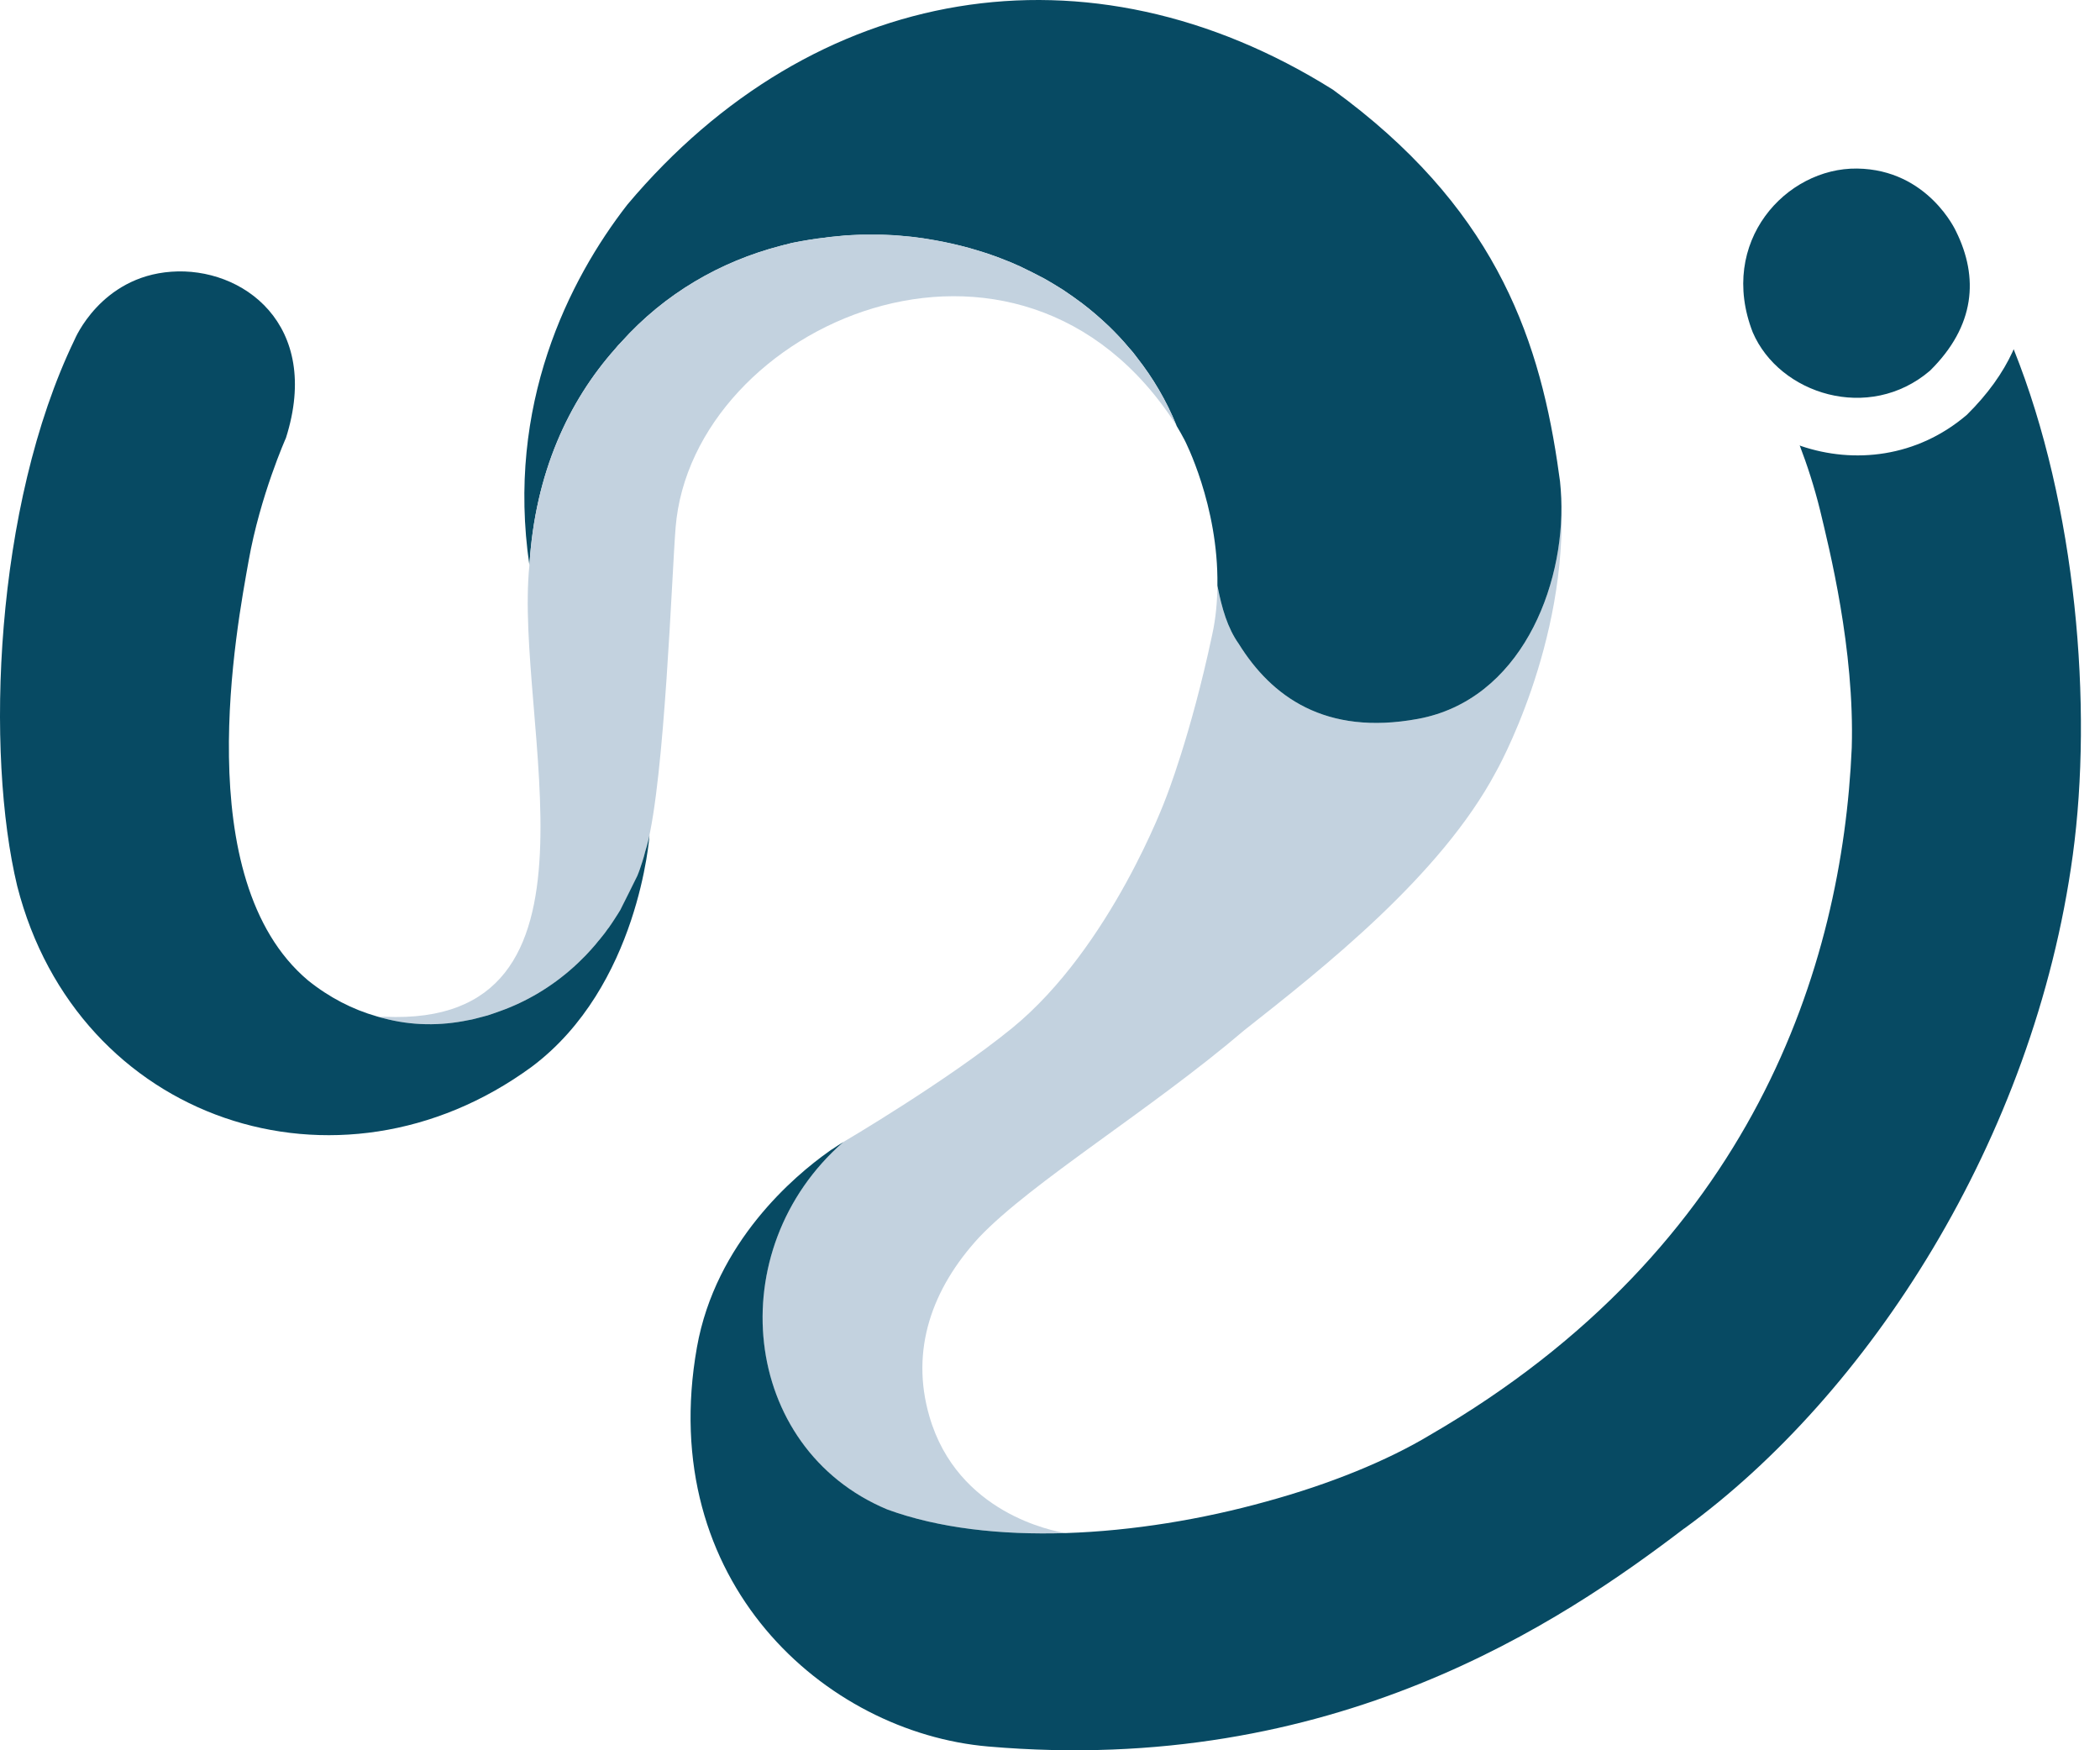 <svg xmlns="http://www.w3.org/2000/svg" width="60" height="50" viewBox="0 0 60 50" fill="none"><path d="M42.742 22.049C41.161 25.016 37.81 27.651 35.553 29.429C32.877 31.711 29.464 33.776 27.973 35.349C26.628 36.809 26.001 38.566 26.555 40.464C27.356 43.228 30.094 43.739 30.446 43.795C28.596 43.854 26.82 43.66 25.346 43.12C21.156 41.37 20.567 35.699 24.096 32.624C24.099 32.621 27.053 30.888 28.917 29.37C31.745 27.06 33.309 22.802 33.309 22.802C33.309 22.802 34.02 21.025 34.633 18.137C34.738 17.66 34.779 17.186 34.783 16.73C34.908 17.376 35.072 17.94 35.392 18.393C36.326 19.894 37.859 21.025 40.51 20.537C43.429 20.001 44.707 16.781 44.606 14.232C44.815 18.403 42.742 22.049 42.742 22.049Z" fill="#C3D2DF"></path><path d="M40.51 20.537C37.859 21.025 36.327 19.894 35.393 18.393C35.072 17.94 34.909 17.376 34.783 16.73C34.783 16.73 34.787 16.723 34.783 16.719C34.815 14.43 33.843 12.566 33.843 12.566C33.773 12.434 33.7 12.303 33.623 12.175C33.62 12.168 33.617 12.161 33.613 12.154C33.324 11.445 32.944 10.802 32.491 10.224C32.418 10.124 32.342 10.027 32.254 9.934C32.077 9.719 31.885 9.519 31.687 9.325C31.443 9.093 31.189 8.872 30.92 8.668C30.739 8.533 30.555 8.402 30.366 8.277C30.178 8.16 29.987 8.042 29.792 7.935C29.788 7.935 29.788 7.935 29.788 7.935C29.59 7.831 29.391 7.727 29.189 7.634C29.186 7.634 29.186 7.63 29.186 7.63C29.088 7.586 28.987 7.541 28.889 7.499C28.799 7.461 28.708 7.426 28.618 7.392C28.531 7.354 28.444 7.323 28.356 7.295C28.269 7.264 28.179 7.233 28.088 7.205C27.959 7.164 27.83 7.126 27.698 7.088C27.371 6.998 27.036 6.922 26.698 6.863C26.486 6.825 26.266 6.79 26.04 6.766C25.942 6.756 25.845 6.745 25.747 6.738C25.598 6.724 25.451 6.714 25.301 6.711C25.235 6.707 25.169 6.707 25.103 6.707C24.963 6.707 24.824 6.707 24.681 6.707C24.619 6.707 24.556 6.707 24.493 6.711C24.382 6.714 24.27 6.721 24.159 6.728C24.044 6.738 23.925 6.749 23.807 6.762C23.73 6.769 23.654 6.776 23.577 6.79C23.441 6.804 23.302 6.825 23.163 6.845C22.995 6.873 22.828 6.901 22.661 6.935C22.64 6.939 22.619 6.946 22.598 6.949C22.56 6.96 22.522 6.966 22.483 6.98C22.417 6.991 22.354 7.008 22.288 7.029C20.592 7.471 19 8.378 17.746 9.778C17.687 9.837 17.631 9.899 17.579 9.965C16.248 11.462 15.287 13.51 15.126 16.148C14.454 11.58 16.248 8.001 17.924 5.846C23.243 -0.479 31.087 -1.825 38.082 2.561C42.604 5.846 43.931 9.477 44.492 13.192C44.52 13.378 44.547 13.565 44.572 13.752C44.589 13.908 44.6 14.07 44.607 14.233C44.708 16.781 43.429 20.001 40.51 20.537Z" fill="#074A63"></path><path d="M33.613 12.154C29.116 5.127 19.773 9.28 19.303 15.069C19.195 16.401 18.993 22.225 18.488 24.144C18.47 24.21 18.453 24.269 18.435 24.324C18.411 24.428 18.38 24.528 18.348 24.628C18.327 24.698 18.303 24.767 18.279 24.836C18.258 24.898 18.233 24.957 18.209 25.019C18.195 25.061 17.791 25.88 17.78 25.894C17.763 25.925 17.745 25.96 17.725 25.991C17.711 26.008 17.7 26.026 17.69 26.046C17.679 26.067 17.669 26.084 17.655 26.105C17.637 26.133 17.62 26.16 17.603 26.188C17.585 26.216 17.571 26.244 17.55 26.271C17.512 26.333 17.47 26.396 17.425 26.454C17.408 26.475 17.39 26.499 17.369 26.53C17.314 26.613 17.251 26.693 17.185 26.773C17.157 26.811 17.125 26.849 17.094 26.883C17.066 26.918 17.038 26.956 17.007 26.991C16.986 27.018 16.965 27.042 16.937 27.07C16.92 27.091 16.902 27.111 16.892 27.122C16.794 27.233 16.694 27.336 16.589 27.437C16.523 27.502 16.457 27.565 16.387 27.627C15.76 28.191 15.042 28.616 14.283 28.886C14.21 28.913 14.14 28.938 14.067 28.962C13.983 28.989 13.9 29.014 13.816 29.038C13.743 29.059 13.666 29.079 13.59 29.097C13.52 29.117 13.454 29.131 13.384 29.142C12.59 29.308 11.761 29.304 10.953 29.086C10.89 29.072 10.827 29.055 10.765 29.034C10.81 29.048 10.887 29.052 10.984 29.045C17.756 29.356 14.673 20.599 15.126 16.145C15.286 13.506 16.248 11.459 17.578 9.961C17.631 9.896 17.686 9.833 17.745 9.775C19 8.374 20.591 7.468 22.288 7.025C22.351 7.008 22.417 6.991 22.483 6.977C22.521 6.966 22.56 6.956 22.598 6.946C22.619 6.942 22.64 6.935 22.661 6.932C22.828 6.897 22.995 6.87 23.162 6.842C23.302 6.821 23.441 6.8 23.577 6.787C23.653 6.773 23.73 6.766 23.807 6.759C23.925 6.745 24.044 6.735 24.159 6.724C24.27 6.717 24.381 6.711 24.493 6.707C24.556 6.704 24.618 6.704 24.681 6.704C24.824 6.704 24.963 6.704 25.103 6.704C25.169 6.704 25.235 6.704 25.301 6.707C25.451 6.711 25.597 6.721 25.747 6.735C25.845 6.742 25.942 6.752 26.04 6.762C26.266 6.787 26.485 6.821 26.698 6.859C27.036 6.918 27.37 6.994 27.698 7.084C27.83 7.122 27.959 7.16 28.088 7.202C28.178 7.229 28.269 7.26 28.356 7.292C28.443 7.323 28.53 7.354 28.617 7.388C28.708 7.423 28.799 7.458 28.889 7.496C28.987 7.537 29.088 7.582 29.185 7.627C29.185 7.627 29.185 7.63 29.189 7.63C29.391 7.724 29.589 7.828 29.788 7.931C29.788 7.931 29.788 7.931 29.791 7.931C29.986 8.039 30.178 8.156 30.366 8.274C30.554 8.398 30.739 8.53 30.92 8.665C31.188 8.869 31.442 9.09 31.686 9.322C31.885 9.515 32.076 9.716 32.254 9.93C32.341 10.024 32.418 10.12 32.491 10.221C32.944 10.798 33.324 11.442 33.613 12.151V12.154Z" fill="#C3D2DF"></path><path d="M18.557 23.861C18.557 23.861 18.261 28.18 15.189 30.477C9.667 34.519 2.209 32.036 0.492 25.313C-0.417 21.537 -0.173 14.471 2.133 9.699C2.133 9.699 2.871 7.907 4.895 7.762C6.919 7.613 9.201 9.259 8.17 12.51C8.17 12.51 7.434 14.156 7.104 16.02C6.773 17.881 5.372 25.116 8.797 28.004C9.41 28.498 10.075 28.837 10.765 29.034C10.827 29.055 10.89 29.072 10.953 29.086C11.761 29.304 12.59 29.308 13.384 29.142C13.454 29.131 13.52 29.117 13.59 29.097C13.666 29.079 13.743 29.059 13.816 29.038C13.9 29.017 13.983 28.993 14.067 28.962C14.14 28.938 14.21 28.913 14.283 28.886C15.042 28.616 15.76 28.191 16.387 27.627C16.457 27.565 16.523 27.502 16.589 27.437C16.694 27.336 16.794 27.233 16.892 27.122C16.902 27.111 16.92 27.091 16.937 27.07C16.965 27.042 16.986 27.018 17.007 26.991C17.038 26.956 17.066 26.918 17.094 26.883C17.125 26.849 17.157 26.811 17.185 26.773C17.251 26.693 17.314 26.613 17.369 26.53C17.39 26.506 17.411 26.479 17.425 26.454C17.47 26.396 17.631 26.143 17.655 26.105C17.686 26.057 17.721 26.001 17.725 25.991C17.732 25.977 18.202 25.043 18.209 25.019C18.233 24.957 18.258 24.898 18.279 24.836C18.303 24.767 18.327 24.698 18.348 24.628C18.38 24.528 18.411 24.428 18.435 24.324C18.453 24.269 18.47 24.21 18.488 24.144C18.505 24.085 18.519 24.027 18.533 23.964C18.54 23.933 18.557 23.864 18.557 23.861Z" fill="#074A63"></path><path d="M59.223 24.424C58.115 32.572 53.364 39.852 48.125 43.663H48.121C44.61 46.337 38.106 50.746 28.234 49.892C23.573 49.491 18.724 45.185 19.912 38.49C20.445 35.481 22.709 33.582 23.678 32.897C23.72 32.866 23.755 32.839 23.796 32.818C23.887 32.759 23.984 32.69 24.096 32.624C20.571 35.699 21.159 41.37 25.35 43.12C26.823 43.66 28.6 43.853 30.45 43.795C32.366 43.733 34.358 43.401 36.176 42.895C37.995 42.398 39.639 41.727 40.858 40.993C50.096 35.64 52.636 27.578 52.907 21.364C52.991 18.538 52.26 15.654 52.002 14.575C51.838 13.907 51.629 13.271 51.423 12.732C51.423 12.728 51.42 12.725 51.42 12.721C51.431 12.728 51.438 12.735 51.448 12.738C52.97 13.257 54.768 13.07 56.196 11.85C56.795 11.258 57.224 10.653 57.506 10.041C57.513 10.02 57.523 9.999 57.533 9.975C59.331 14.454 59.798 20.195 59.223 24.424Z" fill="#074A63"></path><path d="M55.141 10.591C56.44 9.311 56.538 7.924 55.886 6.607C55.886 6.607 55.092 4.843 53.061 4.815C51.03 4.788 49.073 6.911 50.079 9.495C50.839 11.262 53.399 12.078 55.141 10.591Z" fill="#074A63"></path></svg>
